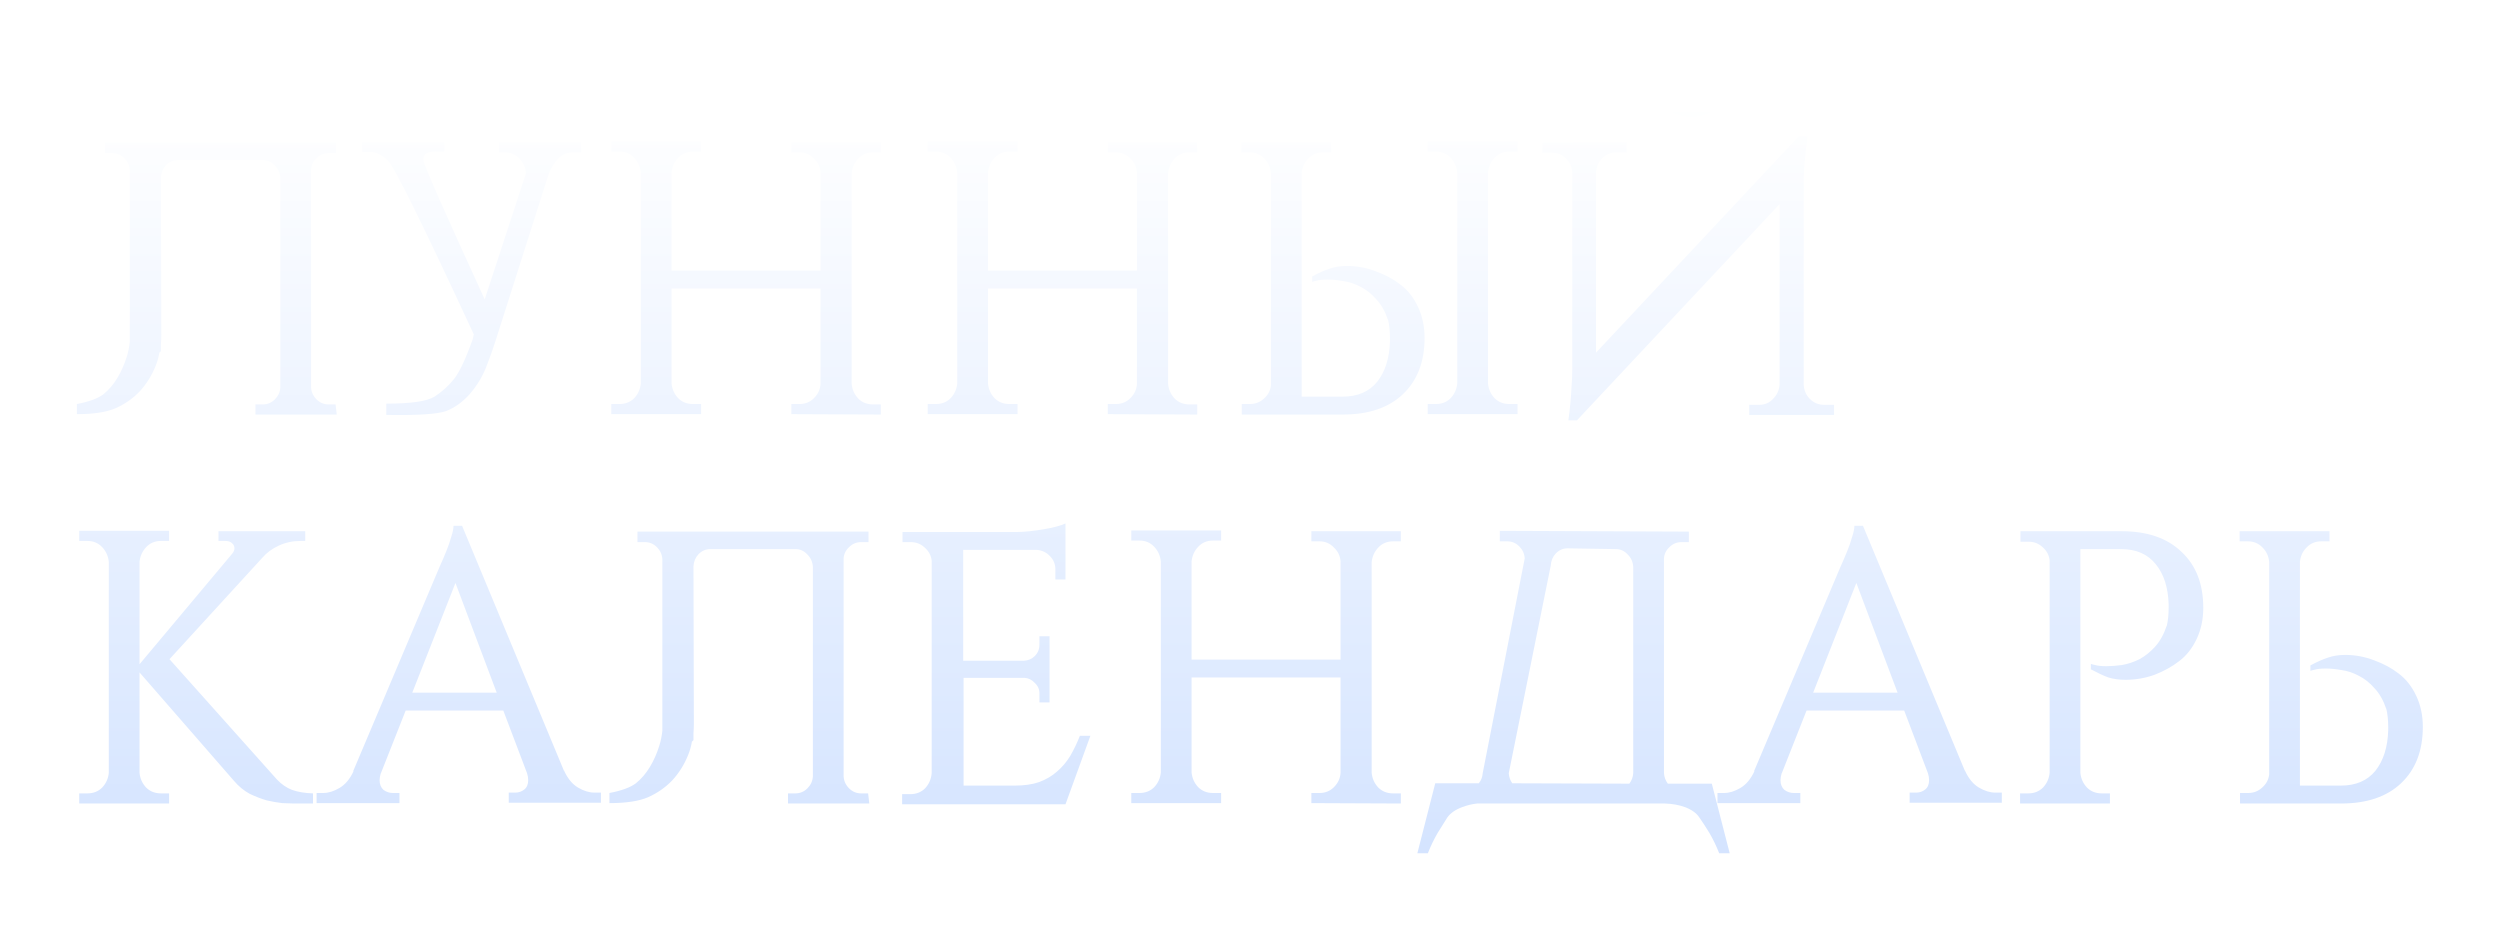 <?xml version="1.0" encoding="UTF-8"?> <svg xmlns="http://www.w3.org/2000/svg" width="707" height="264" viewBox="0 0 707 264" fill="none"><g filter="url(#filter0_d_402_33)"><path d="M45.619 94.679C45.619 95.559 45.582 96.439 45.509 97.319V99.299L45.069 99.739C44.849 101.059 44.482 102.342 43.969 103.589C42.869 106.302 41.365 108.685 39.459 110.739C37.552 112.719 35.279 114.295 32.639 115.469C30.072 116.569 26.442 117.119 21.749 117.119V114.259C25.195 113.599 27.689 112.682 29.229 111.509C30.769 110.262 32.089 108.722 33.189 106.889C34.289 105.055 35.169 103.075 35.829 100.949C36.269 99.555 36.562 98.125 36.709 96.659V48.149C36.635 46.829 36.122 45.692 35.169 44.739C34.215 43.785 33.079 43.309 31.759 43.309H29.669V40.339H95.009V43.309H92.919C91.599 43.309 90.462 43.785 89.509 44.739C88.555 45.619 88.042 46.682 87.969 47.929V109.529C88.042 110.849 88.555 111.985 89.509 112.939C90.462 113.892 91.599 114.369 92.919 114.369H94.899L95.229 117.229H72.239V114.369H74.329C75.649 114.369 76.785 113.892 77.739 112.939C78.692 111.985 79.205 110.849 79.279 109.529V50.349C79.205 48.955 78.692 47.782 77.739 46.829C76.785 45.802 75.685 45.289 74.439 45.289H50.239C48.992 45.289 47.892 45.765 46.939 46.719C46.059 47.672 45.582 48.809 45.509 50.129L45.619 94.679ZM164.355 40.229V43.089H162.045C160.432 43.089 159.038 43.675 157.865 44.849C156.765 46.022 155.885 47.415 155.225 49.029L140.155 96.329C139.422 98.675 138.505 101.242 137.405 104.029C136.305 106.742 134.765 109.235 132.785 111.509C130.805 113.709 128.605 115.285 126.185 116.239C123.765 117.119 118.118 117.485 109.245 117.339V114.149C116.212 114.149 120.758 113.489 122.885 112.169C125.012 110.775 126.808 109.162 128.275 107.329C129.815 105.495 131.612 101.719 133.665 95.999L133.995 94.569C119.548 63.402 111.445 47.012 109.685 45.399C107.998 43.785 106.348 42.979 104.735 42.979H102.425V40.229H125.635V42.869H124.205C120.832 42.649 119.365 43.565 119.805 45.619C120.318 47.672 126.075 60.689 137.075 84.669L148.735 49.029C148.662 47.415 148.038 46.022 146.865 44.849C145.765 43.675 144.408 43.089 142.795 43.089H141.145V40.229H164.355ZM223.796 117.119V114.259H226.106C227.72 114.259 229.076 113.709 230.176 112.609C231.35 111.435 231.973 110.079 232.046 108.539V81.589H189.916V108.429C190.063 110.042 190.686 111.435 191.786 112.609C192.886 113.709 194.28 114.259 195.966 114.259H198.276V117.119H172.866V114.259H175.176C176.863 114.259 178.256 113.709 179.356 112.609C180.456 111.435 181.08 110.042 181.226 108.429V48.809C181.08 47.195 180.456 45.802 179.356 44.629C178.256 43.455 176.863 42.869 175.176 42.869H172.866V40.009H198.276V42.869H195.966C194.28 42.869 192.886 43.455 191.786 44.629C190.686 45.802 190.063 47.195 189.916 48.809V76.529H232.046V48.809C231.973 47.269 231.35 45.949 230.176 44.849C229.076 43.675 227.72 43.089 226.106 43.089H223.796V40.229H249.096V43.089H246.896C245.21 43.089 243.816 43.675 242.716 44.849C241.616 46.022 240.993 47.415 240.846 49.029V108.539C240.993 110.152 241.616 111.545 242.716 112.719C243.816 113.819 245.21 114.369 246.896 114.369H249.096V117.229L223.796 117.119ZM313.279 117.119V114.259H315.589C317.202 114.259 318.559 113.709 319.659 112.609C320.832 111.435 321.455 110.079 321.529 108.539V81.589H279.399V108.429C279.545 110.042 280.169 111.435 281.269 112.609C282.369 113.709 283.762 114.259 285.449 114.259H287.759V117.119H262.349V114.259H264.659C266.345 114.259 267.739 113.709 268.839 112.609C269.939 111.435 270.562 110.042 270.709 108.429V48.809C270.562 47.195 269.939 45.802 268.839 44.629C267.739 43.455 266.345 42.869 264.659 42.869H262.349V40.009H287.759V42.869H285.449C283.762 42.869 282.369 43.455 281.269 44.629C280.169 45.802 279.545 47.195 279.399 48.809V76.529H321.529V48.809C321.455 47.269 320.832 45.949 319.659 44.849C318.559 43.675 317.202 43.089 315.589 43.089H313.279V40.229H338.579V43.089H336.379C334.692 43.089 333.299 43.675 332.199 44.849C331.099 46.022 330.475 47.415 330.329 49.029V108.539C330.475 110.152 331.099 111.545 332.199 112.719C333.299 113.819 334.692 114.369 336.379 114.369H338.579V117.229L313.279 117.119ZM351.171 117.229V114.259H353.481C355.021 114.259 356.341 113.745 357.441 112.719C358.614 111.692 359.274 110.445 359.421 108.979V48.919C359.274 47.305 358.651 45.949 357.551 44.849C356.451 43.675 355.058 43.089 353.371 43.089H351.061V40.229H376.471V43.089H374.161C372.474 43.089 371.081 43.675 369.981 44.849C368.881 45.949 368.258 47.305 368.111 48.919V112.169H379.661C383.914 112.169 387.178 110.775 389.451 107.989C391.724 105.129 392.934 101.315 393.081 96.549V95.669C393.081 93.615 392.898 91.855 392.531 90.389V90.499C391.724 88.079 390.624 86.135 389.231 84.669C387.911 83.129 386.444 81.955 384.831 81.149C383.218 80.269 381.568 79.719 379.881 79.499C378.268 79.205 376.801 79.059 375.481 79.059C374.088 79.059 373.024 79.169 372.291 79.389C371.851 79.462 371.448 79.572 371.081 79.719V78.179C372.988 77.152 374.638 76.419 376.031 75.979C377.498 75.465 379.111 75.209 380.871 75.209C383.731 75.209 386.481 75.722 389.121 76.749C391.761 77.702 394.071 78.949 396.051 80.489C398.104 82.029 399.754 84.119 401.001 86.759C402.248 89.399 402.871 92.332 402.871 95.559C402.871 102.305 400.818 107.622 396.711 111.509C392.678 115.322 387.031 117.229 379.771 117.229H351.171ZM429.161 117.119H403.751V114.259H406.061C407.748 114.259 409.141 113.709 410.241 112.609C411.341 111.435 411.964 110.042 412.111 108.429V48.809C411.964 47.195 411.341 45.802 410.241 44.629C409.141 43.455 407.748 42.869 406.061 42.869H403.751V40.009H429.161V42.869H426.851C425.164 42.869 423.771 43.455 422.671 44.629C421.571 45.802 420.948 47.195 420.801 48.809V108.429C420.948 110.042 421.571 111.435 422.671 112.609C423.771 113.709 425.164 114.259 426.851 114.259H429.161V117.119ZM460.037 40.229V43.089H457.177C455.563 43.089 454.207 43.639 453.107 44.739C452.08 45.839 451.493 47.159 451.347 48.699V99.739L508.657 38.579H511.187L510.637 42.979C510.49 44.299 510.343 45.839 510.197 47.599C510.123 49.285 510.087 51.045 510.087 52.879V108.759C510.16 110.372 510.747 111.729 511.847 112.829C512.947 113.929 514.267 114.479 515.807 114.479H518.667V117.339H494.687V114.479H497.547C499.087 114.479 500.37 113.929 501.397 112.829C502.497 111.729 503.12 110.409 503.267 108.869V57.719L445.957 118.879H443.537C443.757 117.339 443.94 115.762 444.087 114.149C444.233 112.755 444.343 111.215 444.417 109.529C444.563 107.769 444.637 106.045 444.637 104.359V48.699C444.563 47.232 443.977 45.949 442.877 44.849C441.777 43.749 440.493 43.199 439.027 43.199H436.167V40.339L460.037 40.229ZM489.737 21.749C489.737 23.289 489.443 24.755 488.857 26.149C488.27 27.469 487.427 28.679 486.327 29.779C485.3 30.805 484.09 31.612 482.697 32.199C481.377 32.785 479.947 33.079 478.407 33.079C476.867 33.079 475.4 32.785 474.007 32.199C472.687 31.612 471.477 30.805 470.377 29.779C469.35 28.679 468.543 27.469 467.957 26.149C467.37 24.755 467.077 23.289 467.077 21.749H468.177C468.763 23.215 469.973 24.572 471.807 25.819C473.713 27.065 475.95 27.689 478.517 27.689C481.083 27.689 483.283 27.065 485.117 25.819C487.023 24.572 488.27 23.215 488.857 21.749H489.737ZM39.459 218.539C39.605 220.152 40.229 221.545 41.329 222.719C42.429 223.819 43.822 224.369 45.509 224.369H47.819V227.229H22.409V224.369H24.719C26.405 224.369 27.799 223.819 28.899 222.719C29.999 221.545 30.622 220.152 30.769 218.539V158.919C30.622 157.305 29.999 155.912 28.899 154.739C27.799 153.565 26.405 152.979 24.719 152.979H22.409V150.119H47.819V152.979H45.509C43.822 152.979 42.429 153.565 41.329 154.739C40.229 155.912 39.605 157.305 39.459 158.919V187.849L65.639 156.609C66.079 156.095 66.299 155.582 66.299 155.069C66.299 154.482 66.079 154.005 65.639 153.639C65.199 153.199 64.575 152.979 63.769 152.979H61.789V150.229H86.319V152.979H84.999C82.799 152.979 80.745 153.419 78.839 154.299C76.932 155.179 75.355 156.352 74.109 157.819L47.929 186.419L78.289 220.409C79.609 221.802 81.039 222.792 82.579 223.379C84.192 223.965 86.172 224.295 88.519 224.369V227.229H83.129C82.322 227.229 81.222 227.192 79.829 227.119C78.509 226.972 77.042 226.715 75.429 226.349C73.889 225.909 72.275 225.285 70.589 224.479C68.975 223.599 67.509 222.389 66.189 220.849L39.459 190.159V218.539ZM159.494 217.989V217.879C160.52 220.152 161.84 221.765 163.454 222.719C165.067 223.672 166.607 224.149 168.074 224.149H169.944V227.009H143.874V224.149H145.744C146.697 224.149 147.54 223.855 148.274 223.269C149.007 222.682 149.374 221.802 149.374 220.629C149.374 219.969 149.264 219.309 149.044 218.649L142.334 200.939H114.724L107.684 218.759V218.649C107.464 219.455 107.354 220.115 107.354 220.629C107.354 221.802 107.72 222.719 108.454 223.379C109.26 223.965 110.14 224.259 111.094 224.259H112.964V227.119H89.534V224.259H91.404C92.87 224.259 94.41 223.782 96.024 222.829C97.637 221.875 98.957 220.299 99.984 218.099H99.874L124.294 160.349C125.027 158.735 125.687 157.195 126.274 155.729C126.787 154.482 127.227 153.199 127.594 151.879C128.034 150.559 128.254 149.495 128.254 148.689H130.674L159.494 217.989ZM140.464 195.879L128.804 164.859L116.594 195.879H140.464ZM196.224 204.679C196.224 205.559 196.187 206.439 196.114 207.319V209.299L195.674 209.739C195.454 211.059 195.087 212.342 194.574 213.589C193.474 216.302 191.971 218.685 190.064 220.739C188.157 222.719 185.884 224.295 183.244 225.469C180.677 226.569 177.047 227.119 172.354 227.119V224.259C175.801 223.599 178.294 222.682 179.834 221.509C181.374 220.262 182.694 218.722 183.794 216.889C184.894 215.055 185.774 213.075 186.434 210.949C186.874 209.555 187.167 208.125 187.314 206.659V158.149C187.241 156.829 186.727 155.692 185.774 154.739C184.821 153.785 183.684 153.309 182.364 153.309H180.274V150.339H245.614V153.309H243.524C242.204 153.309 241.067 153.785 240.114 154.739C239.161 155.619 238.647 156.682 238.574 157.929V219.529C238.647 220.849 239.161 221.985 240.114 222.939C241.067 223.892 242.204 224.369 243.524 224.369H245.504L245.834 227.229H222.844V224.369H224.934C226.254 224.369 227.391 223.892 228.344 222.939C229.297 221.985 229.811 220.849 229.884 219.529V160.349C229.811 158.955 229.297 157.782 228.344 156.829C227.391 155.802 226.291 155.289 225.044 155.289H200.844C199.597 155.289 198.497 155.765 197.544 156.719C196.664 157.672 196.187 158.809 196.114 160.129L196.224 204.679ZM301.321 227.449H255.121V224.589H257.431C259.117 224.589 260.511 224.039 261.611 222.939C262.711 221.765 263.334 220.335 263.481 218.649V158.589C263.334 157.122 262.674 155.875 261.501 154.849C260.401 153.822 259.081 153.309 257.541 153.309H255.231V150.449H287.571C288.671 150.449 289.881 150.375 291.201 150.229C292.594 150.082 293.914 149.899 295.161 149.679C296.481 149.459 297.691 149.202 298.791 148.909C299.891 148.615 300.734 148.322 301.321 148.029V163.869H298.461V161.009C298.461 159.542 297.947 158.295 296.921 157.269C295.967 156.242 294.757 155.655 293.291 155.509H272.391V186.859H289.551C290.797 186.785 291.824 186.345 292.631 185.539C293.511 184.659 293.951 183.595 293.951 182.349V179.929H296.811V198.629H293.951V196.099C293.951 194.925 293.511 193.935 292.631 193.129C291.824 192.249 290.871 191.772 289.771 191.699H272.501V222.169H286.911C289.624 222.169 291.934 221.839 293.841 221.179C295.821 220.445 297.507 219.455 298.901 218.209C300.367 216.962 301.614 215.495 302.641 213.809C303.667 212.049 304.584 210.142 305.391 208.089H308.361L301.321 227.449ZM370.857 227.119V224.259H373.167C374.78 224.259 376.137 223.709 377.237 222.609C378.41 221.435 379.034 220.079 379.107 218.539V191.589H336.977V218.429C337.124 220.042 337.747 221.435 338.847 222.609C339.947 223.709 341.34 224.259 343.027 224.259H345.337V227.119H319.927V224.259H322.237C323.924 224.259 325.317 223.709 326.417 222.609C327.517 221.435 328.14 220.042 328.287 218.429V158.809C328.14 157.195 327.517 155.802 326.417 154.629C325.317 153.455 323.924 152.869 322.237 152.869H319.927V150.009H345.337V152.869H343.027C341.34 152.869 339.947 153.455 338.847 154.629C337.747 155.802 337.124 157.195 336.977 158.809V186.529H379.107V158.809C379.034 157.269 378.41 155.949 377.237 154.849C376.137 153.675 374.78 153.089 373.167 153.089H370.857V150.229H396.157V153.089H393.957C392.27 153.089 390.877 153.675 389.777 154.849C388.677 156.022 388.054 157.415 387.907 159.029V218.539C388.054 220.152 388.677 221.545 389.777 222.719C390.877 223.819 392.27 224.369 393.957 224.369H396.157V227.229L370.857 227.119ZM484.099 221.619L489.159 241.309H486.189C485.383 239.255 484.466 237.349 483.439 235.589C482.413 233.902 481.459 232.435 480.579 231.189C479.773 229.942 478.379 228.952 476.399 228.219C474.786 227.632 472.916 227.302 470.789 227.229H417.769C416.376 227.375 414.983 227.705 413.589 228.219C411.609 228.952 410.179 229.942 409.299 231.189C408.493 232.435 407.576 233.902 406.549 235.589C405.523 237.349 404.606 239.255 403.799 241.309H400.829L405.889 221.509H418.209C418.869 220.702 419.236 219.749 419.309 218.649L431.189 157.929C431.116 156.609 430.603 155.472 429.649 154.519C428.696 153.565 427.559 153.089 426.239 153.089H424.149V150.119L477.609 150.339V153.309H475.519C474.199 153.309 473.063 153.785 472.109 154.739C471.156 155.619 470.643 156.682 470.569 157.929V218.649C470.643 219.749 471.009 220.739 471.669 221.619H484.099ZM461.879 218.649V160.349C461.806 158.955 461.293 157.782 460.339 156.829C459.386 155.802 458.286 155.289 457.039 155.289L443.289 155.069C442.043 155.069 440.943 155.545 439.989 156.499C439.109 157.452 438.633 158.589 438.559 159.909L426.679 218.649C426.753 219.749 427.083 220.702 427.669 221.509L460.779 221.619C461.439 220.739 461.806 219.749 461.879 218.649ZM555.665 217.989V217.879C556.692 220.152 558.012 221.765 559.625 222.719C561.239 223.672 562.779 224.149 564.245 224.149H566.115V227.009H540.045V224.149H541.915C542.869 224.149 543.712 223.855 544.445 223.269C545.179 222.682 545.545 221.802 545.545 220.629C545.545 219.969 545.435 219.309 545.215 218.649L538.505 200.939H510.895L503.855 218.759V218.649C503.635 219.455 503.525 220.115 503.525 220.629C503.525 221.802 503.892 222.719 504.625 223.379C505.432 223.965 506.312 224.259 507.265 224.259H509.135V227.119H485.705V224.259H487.575C489.042 224.259 490.582 223.782 492.195 222.829C493.809 221.875 495.129 220.299 496.155 218.099H496.045L520.465 160.349C521.199 158.735 521.859 157.195 522.445 155.729C522.959 154.482 523.399 153.199 523.765 151.879C524.205 150.559 524.425 149.495 524.425 148.689H526.845L555.665 217.989ZM536.635 195.879L524.975 164.859L512.765 195.879H536.635ZM599.986 150.229C607.246 150.229 612.893 152.172 616.926 156.059C621.033 159.872 623.086 165.152 623.086 171.899C623.086 175.125 622.463 178.059 621.216 180.699C619.969 183.339 618.319 185.429 616.266 186.969C614.286 188.509 611.976 189.792 609.336 190.819C606.696 191.772 603.946 192.249 601.086 192.249C599.326 192.249 597.713 192.029 596.246 191.589C594.853 191.075 593.203 190.305 591.296 189.279V187.739C591.663 187.885 592.066 187.995 592.506 188.069C593.239 188.289 594.303 188.399 595.696 188.399C597.016 188.399 598.483 188.289 600.096 188.069C601.783 187.775 603.433 187.225 605.046 186.419C606.659 185.539 608.126 184.365 609.446 182.899C610.839 181.359 611.939 179.379 612.746 176.959V177.069C613.113 175.602 613.296 173.842 613.296 171.789V170.909C613.149 166.142 611.939 162.365 609.666 159.579C607.393 156.719 604.129 155.289 599.876 155.289H588.326V218.539C588.473 220.152 589.096 221.545 590.196 222.719C591.296 223.819 592.689 224.369 594.376 224.369H596.686V227.229H571.276V224.369H573.586C575.273 224.369 576.666 223.819 577.766 222.719C578.866 221.545 579.489 220.152 579.636 218.539V158.479C579.489 157.012 578.829 155.765 577.656 154.739C576.556 153.712 575.236 153.199 573.696 153.199H571.386V150.229H599.986ZM633.476 227.229V224.259H635.786C637.326 224.259 638.646 223.745 639.746 222.719C640.919 221.692 641.579 220.445 641.726 218.979V158.919C641.579 157.305 640.956 155.949 639.856 154.849C638.756 153.675 637.363 153.089 635.676 153.089H633.366V150.229H658.776V153.089H656.466C654.779 153.089 653.386 153.675 652.286 154.849C651.186 155.949 650.563 157.305 650.416 158.919V222.169H661.966C666.219 222.169 669.483 220.775 671.756 217.989C674.029 215.129 675.239 211.315 675.386 206.549V205.669C675.386 203.615 675.203 201.855 674.836 200.389V200.499C674.029 198.079 672.929 196.135 671.536 194.669C670.216 193.129 668.749 191.955 667.136 191.149C665.523 190.269 663.873 189.719 662.186 189.499C660.573 189.205 659.106 189.059 657.786 189.059C656.393 189.059 655.329 189.169 654.596 189.389C654.156 189.462 653.753 189.572 653.386 189.719V188.179C655.293 187.152 656.943 186.419 658.336 185.979C659.803 185.465 661.416 185.209 663.176 185.209C666.036 185.209 668.786 185.722 671.426 186.749C674.066 187.702 676.376 188.949 678.356 190.489C680.409 192.029 682.059 194.119 683.306 196.759C684.553 199.399 685.176 202.332 685.176 205.559C685.176 212.305 683.123 217.622 679.016 221.509C674.983 225.322 669.336 227.229 662.076 227.229H633.476Z" fill="url(#paint0_linear_402_33)"></path></g><defs><filter id="filter0_d_402_33" x="9.53674e-06" y="9.53674e-06" width="706.925" height="263.057" filterUnits="userSpaceOnUse" color-interpolation-filters="sRGB"><feFlood flood-opacity="0" result="BackgroundImageFix"></feFlood><feColorMatrix in="SourceAlpha" type="matrix" values="0 0 0 0 0 0 0 0 0 0 0 0 0 0 0 0 0 0 127 0" result="hardAlpha"></feColorMatrix><feOffset></feOffset><feGaussianBlur stdDeviation="10.874"></feGaussianBlur><feComposite in2="hardAlpha" operator="out"></feComposite><feColorMatrix type="matrix" values="0 0 0 0 1 0 0 0 0 1 0 0 0 0 1 0 0 0 0.6 0"></feColorMatrix><feBlend mode="normal" in2="BackgroundImageFix" result="effect1_dropShadow_402_33"></feBlend><feBlend mode="normal" in="SourceGraphic" in2="effect1_dropShadow_402_33" result="shape"></feBlend></filter><linearGradient id="paint0_linear_402_33" x1="355.279" y1="29.229" x2="355.279" y2="249.229" gradientUnits="userSpaceOnUse"><stop stop-color="white"></stop><stop offset="1" stop-color="#D3E3FF"></stop></linearGradient></defs></svg> 